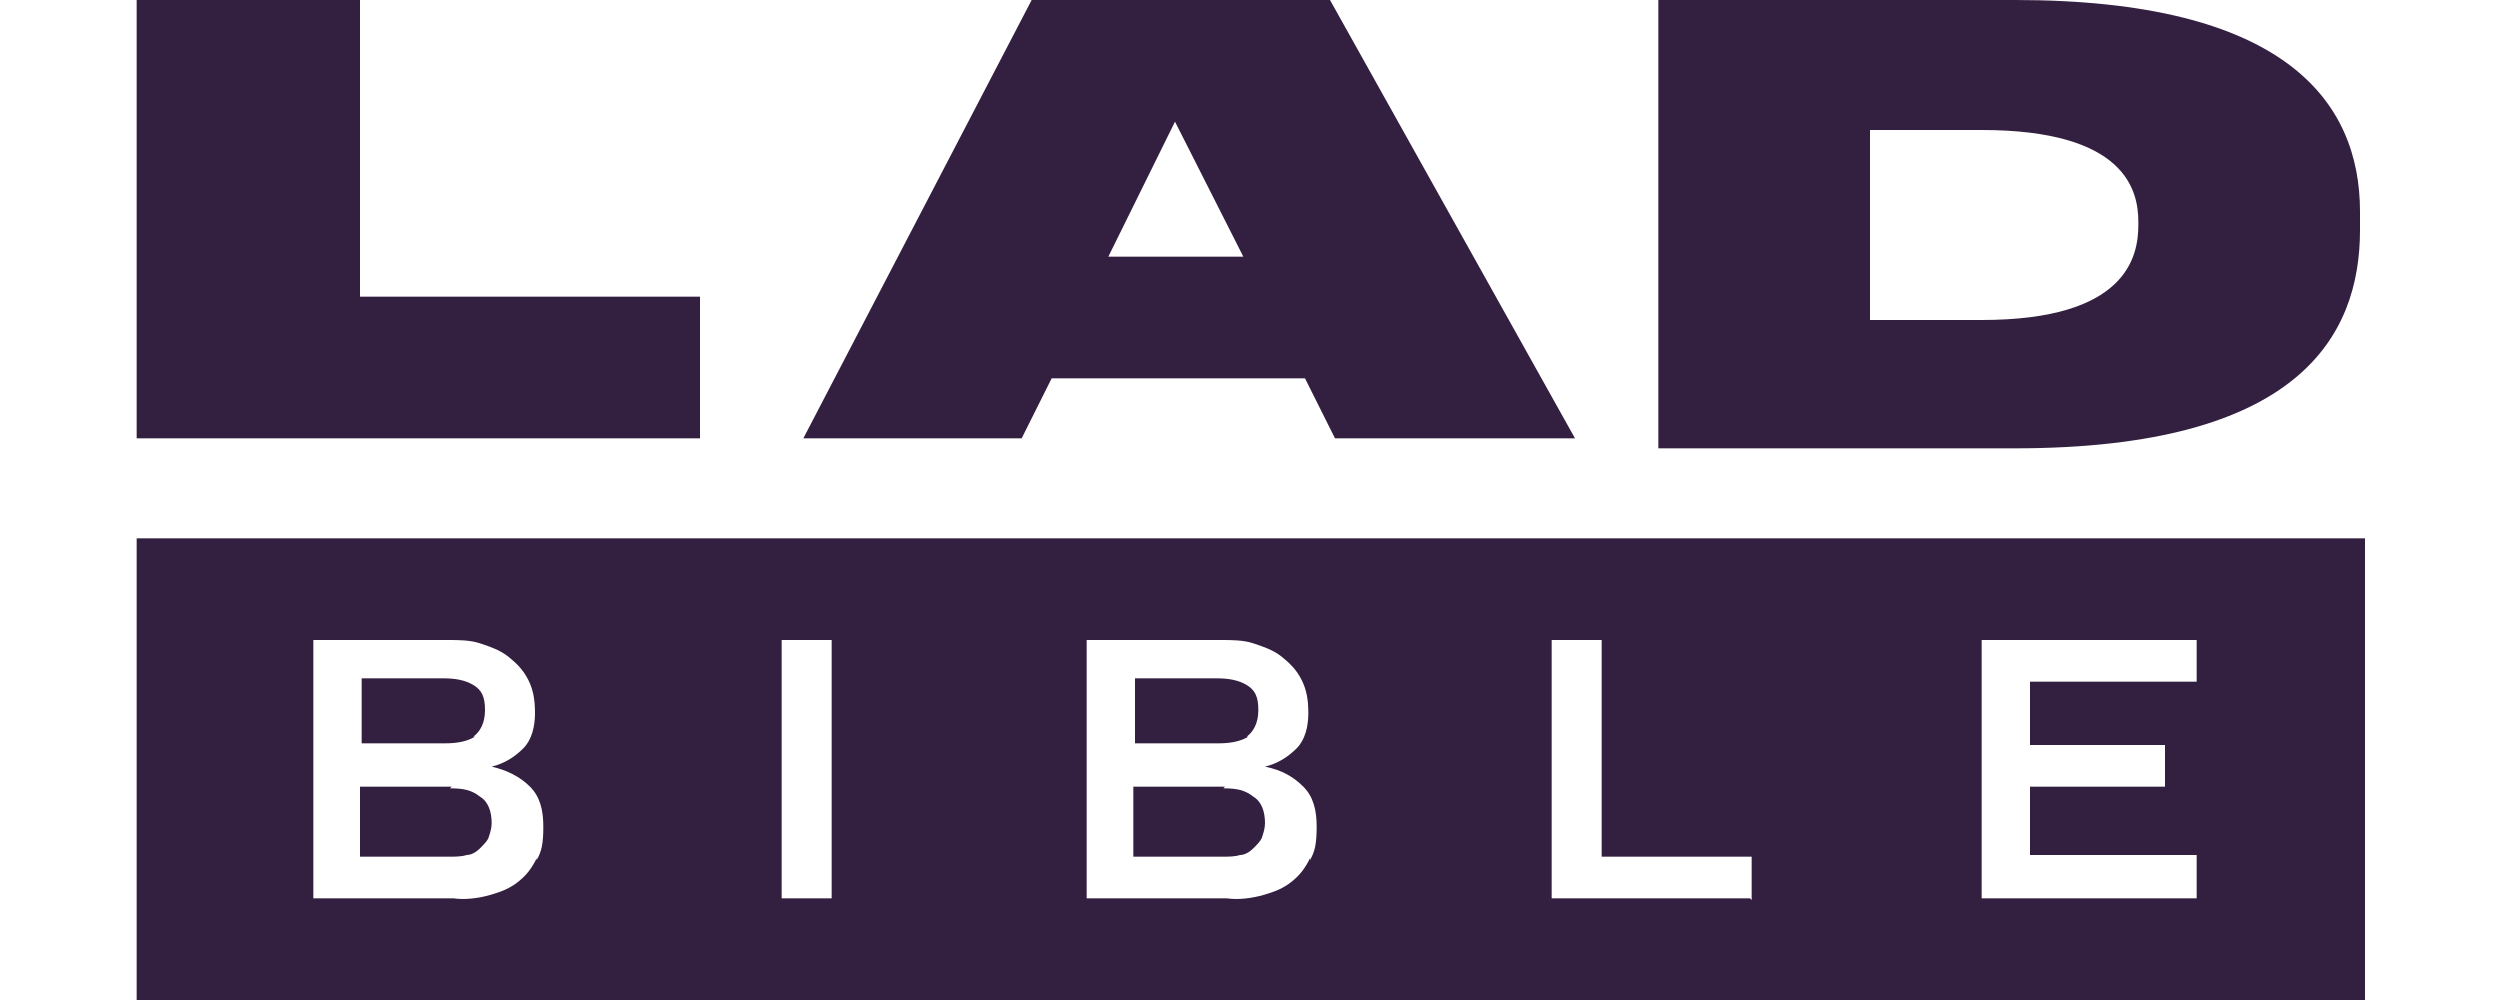 <?xml version="1.0" encoding="UTF-8"?>
<svg xmlns="http://www.w3.org/2000/svg" id="Layer_1" version="1.1" viewBox="0 0 150 60">
  <defs>
    <style> .st0 { fill-rule: evenodd; } .st0, .st1 { fill: #331f40; } </style>
  </defs>
  <path class="st0" d="M8.2,0v26.3h33.8v-8.5h-20.4V0h-13.3Z"></path>
  <path class="st1" d="M70.5,7.3l4.1,8.1h-8.1l4-8.1ZM61.9,0l-13.7,26.3h13.1l1.8-3.6h15.2l1.8,3.6h14.4L79.8,0h-17.9ZM112.2,19.2h6.7c8.7,0,9.4-3.8,9.4-5.7v-.2c0-1.9-.8-5.5-9.4-5.5h-6.7v11.4h0ZM99.5,0h21.4c16.1,0,20.7,6,20.7,12.7v1.1c0,6.4-3.7,13.1-20.7,13.1h-21.4V0Z"></path>
  <path class="st0" d="M74.8,44.2c.4-.3.7-.8.7-1.6s-.2-1.2-.7-1.5c-.5-.3-1.1-.4-1.8-.4h-4.9v3.9h5c.7,0,1.3-.1,1.8-.4M73.5,47.2h-5.5v4.2h5.4c.3,0,.7,0,1-.1.3,0,.6-.2.8-.4s.4-.4.5-.6c.1-.3.2-.6.2-.9,0-.7-.2-1.3-.7-1.6-.5-.4-1-.5-1.8-.5M28.4,44.2c.4-.3.7-.8.7-1.6s-.2-1.2-.7-1.5c-.5-.3-1.1-.4-1.8-.4h-4.9v3.9h5c.7,0,1.3-.1,1.8-.4M27.1,47.2h-5.5v4.2h5.4c.3,0,.7,0,1-.1.3,0,.6-.2.8-.4.2-.2.4-.4.5-.6.1-.3.2-.6.2-.9,0-.7-.2-1.3-.7-1.6-.5-.4-1-.5-1.8-.5"></path>
  <path class="st1" d="M131.8,40.9h-10v3.8h8.1v2.5h-8.1v4.1h10v2.6h-12.9v-15.5h12.9v2.6ZM105,53.9h-11.9v-15.5h3v13h9v2.6ZM78.6,51.5c-.3.6-.6,1-1.1,1.4-.5.4-1,.6-1.7.8-.7.2-1.5.3-2.2.2h-8.4v-15.5h8c.7,0,1.4,0,2,.2s1.2.4,1.7.8c.5.4.9.8,1.2,1.4.3.6.4,1.2.4,2s-.2,1.6-.7,2.1c-.5.5-1.1.9-1.9,1.1,1,.2,1.7.6,2.3,1.2s.8,1.4.8,2.4-.1,1.5-.4,2ZM49.9,53.9h-3v-15.5h3v15.5ZM32.2,51.5c-.3.6-.6,1-1.1,1.4-.5.4-1,.6-1.7.8-.7.2-1.5.3-2.2.2h-8.4v-15.5h8c.7,0,1.4,0,2,.2.6.2,1.2.4,1.7.8.5.4.9.8,1.2,1.4.3.6.4,1.2.4,2s-.2,1.6-.7,2.1c-.5.5-1.1.9-1.9,1.1.9.2,1.7.6,2.3,1.2.6.6.8,1.4.8,2.4s-.1,1.5-.4,2h0ZM8.2,60h133.7v-27.7H8.2s0,27.7,0,27.7Z"></path>
</svg>
